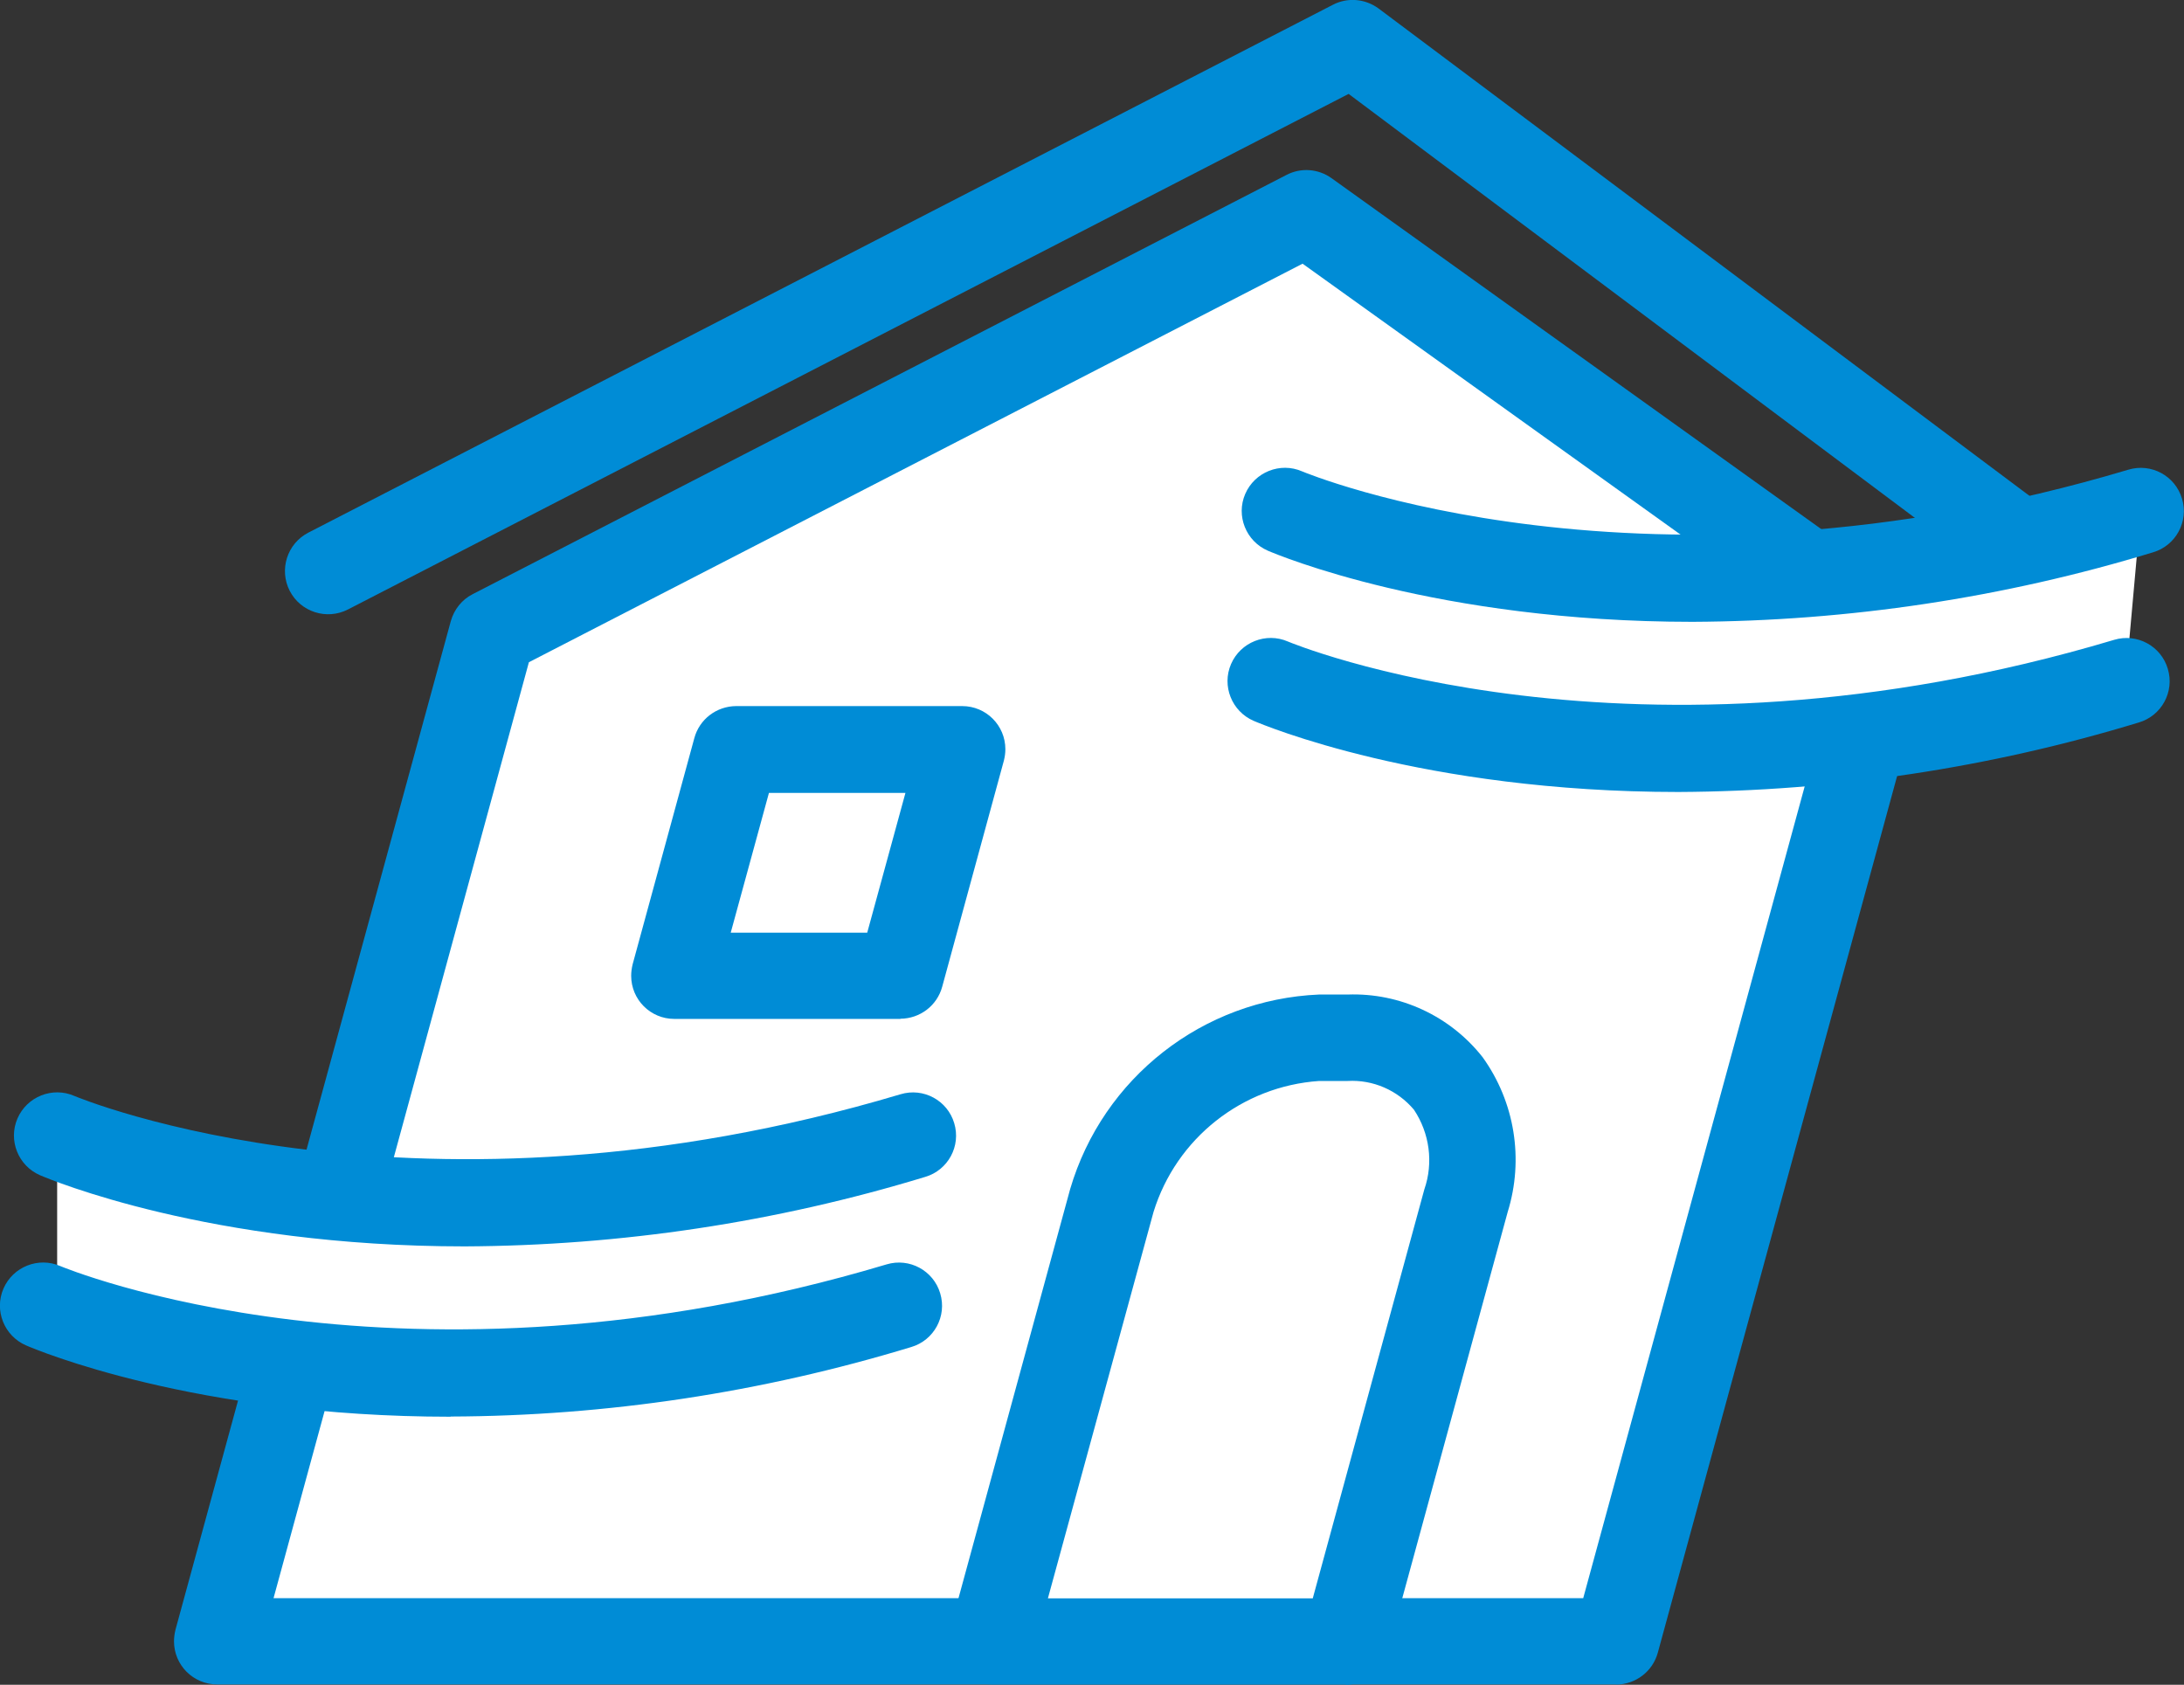 <?xml version="1.0" encoding="UTF-8"?><svg id="_レイヤー_2" xmlns="http://www.w3.org/2000/svg" viewBox="0 0 120 92.58"><rect x="0" y="0" width="120" height="92.58" fill="#333333" stroke="none"/><defs><style>.cls-1{fill:#008cd6;}.cls-2{fill:#fff;}</style></defs><g id="_レイヤー_1-2"><g id="_グループ_85208"><path id="_パス_336934" class="cls-2" d="M11.43,90.19h77.87l14.14-55.43-32.15-23.04-45.1,24.41-14.75,54.06Z"/><path id="_パス_336935" class="cls-1" d="M88.8,92.56H11.93c-1.31,0-2.37-1.06-2.37-2.37,0-.21.03-.42.08-.63l15.13-55.43c.18-.64.61-1.18,1.2-1.48l44.72-23.04c.79-.41,1.74-.34,2.47.18l32.15,23.04c.81.58,1.17,1.6.91,2.55l-15.13,55.43c-.28,1.04-1.22,1.75-2.29,1.76M15.03,87.82h71.96l14.21-52.09-29.63-21.24-42.51,21.9-14.03,51.43Z"/><path id="_パス_336936" class="cls-2" d="M49.47,53.62h-12.43l3.39-12.43h12.43l-3.39,12.43Z"/><path id="_パス_336937" class="cls-1" d="M49.47,55.99h-12.42c-1.31,0-2.37-1.06-2.37-2.37,0-.21.03-.42.08-.63l3.39-12.43c.28-1.04,1.22-1.75,2.29-1.76h12.43c1.31,0,2.37,1.06,2.37,2.37,0,.21-.03.42-.08.62l-3.39,12.43c-.28,1.04-1.22,1.75-2.29,1.76M40.15,51.25h7.5l2.1-7.68h-7.5l-2.1,7.68Z"/><path id="_パス_336938" class="cls-1" d="M113.46,34.05c-.51,0-1.01-.17-1.42-.48L74.1,5.16l-54.98,28.33c-1.17.6-2.6.14-3.2-1.02-.6-1.17-.14-2.6,1.02-3.2L73.24.26c.81-.42,1.78-.33,2.51.21l39.13,29.3c1.05.78,1.26,2.27.48,3.32-.45.6-1.16.95-1.91.95"/><path id="_パス_336939" class="cls-2" d="M73.95,90.19h-19.47l6.61-24.22c1.53-5.09,6.09-8.67,11.39-8.95h1.57c4.95,0,7.86,4.01,6.51,8.95l-6.61,24.22Z"/><path id="_パス_336940" class="cls-1" d="M73.95,92.56h-19.47c-1.31,0-2.37-1.06-2.37-2.37,0-.21.03-.42.08-.63l6.61-24.22c1.8-6.12,7.3-10.42,13.68-10.69h1.57c2.88-.1,5.63,1.18,7.41,3.44,1.77,2.46,2.28,5.61,1.38,8.51l-6.61,24.22c-.28,1.04-1.22,1.75-2.29,1.76M57.58,87.83h14.55l6.13-22.47c.51-1.47.29-3.09-.57-4.38-.9-1.07-2.25-1.66-3.64-1.58h-1.57c-4.23.29-7.85,3.15-9.1,7.2l-5.8,21.22Z"/><path id="_パス_336941" class="cls-2" d="M3.14,62.4v9.35s18.58,8.9,46.25-.68l.78-8.68s-24.29,8.35-47.02,0"/><path id="_パス_336942" class="cls-1" d="M25.54,68.49c-14.06,0-22.8-3.68-23.34-3.91-1.2-.52-1.76-1.92-1.24-3.12.52-1.2,1.92-1.76,3.12-1.24.25.11,18.87,7.83,45.4-.09,1.26-.38,2.58.34,2.95,1.59.38,1.26-.34,2.58-1.59,2.95h0c-8.2,2.5-16.73,3.78-25.31,3.82"/><path id="_パス_336943" class="cls-1" d="M24.76,77.85c-14.07,0-22.8-3.69-23.33-3.92-1.2-.52-1.76-1.92-1.24-3.12.52-1.2,1.92-1.76,3.12-1.24.19.08,18.83,7.85,45.4-.09,1.26-.38,2.58.34,2.95,1.59.38,1.26-.34,2.58-1.59,2.95h0c-8.21,2.5-16.73,3.79-25.31,3.82"/><path id="_パス_336944" class="cls-2" d="M70.6,28.08v9.36s18.57,8.89,46.25-.68l.78-8.68s-24.29,8.35-47.02,0"/><path id="_パス_336945" class="cls-1" d="M93,34.17c-14.07,0-22.8-3.68-23.34-3.91-1.2-.52-1.76-1.92-1.24-3.12.52-1.2,1.92-1.76,3.12-1.24.19.08,18.83,7.85,45.4-.09,1.26-.38,2.58.34,2.95,1.59.38,1.26-.34,2.58-1.59,2.95-8.2,2.5-16.73,3.78-25.31,3.82"/><path id="_パス_336946" class="cls-1" d="M92.22,43.52c-14.06,0-22.8-3.68-23.34-3.91-1.2-.52-1.76-1.92-1.24-3.12.52-1.2,1.92-1.76,3.12-1.24.19.08,18.83,7.85,45.4-.09,1.26-.38,2.58.34,2.95,1.59.38,1.26-.34,2.58-1.59,2.95-8.2,2.5-16.73,3.78-25.31,3.82"/></g></g></svg>